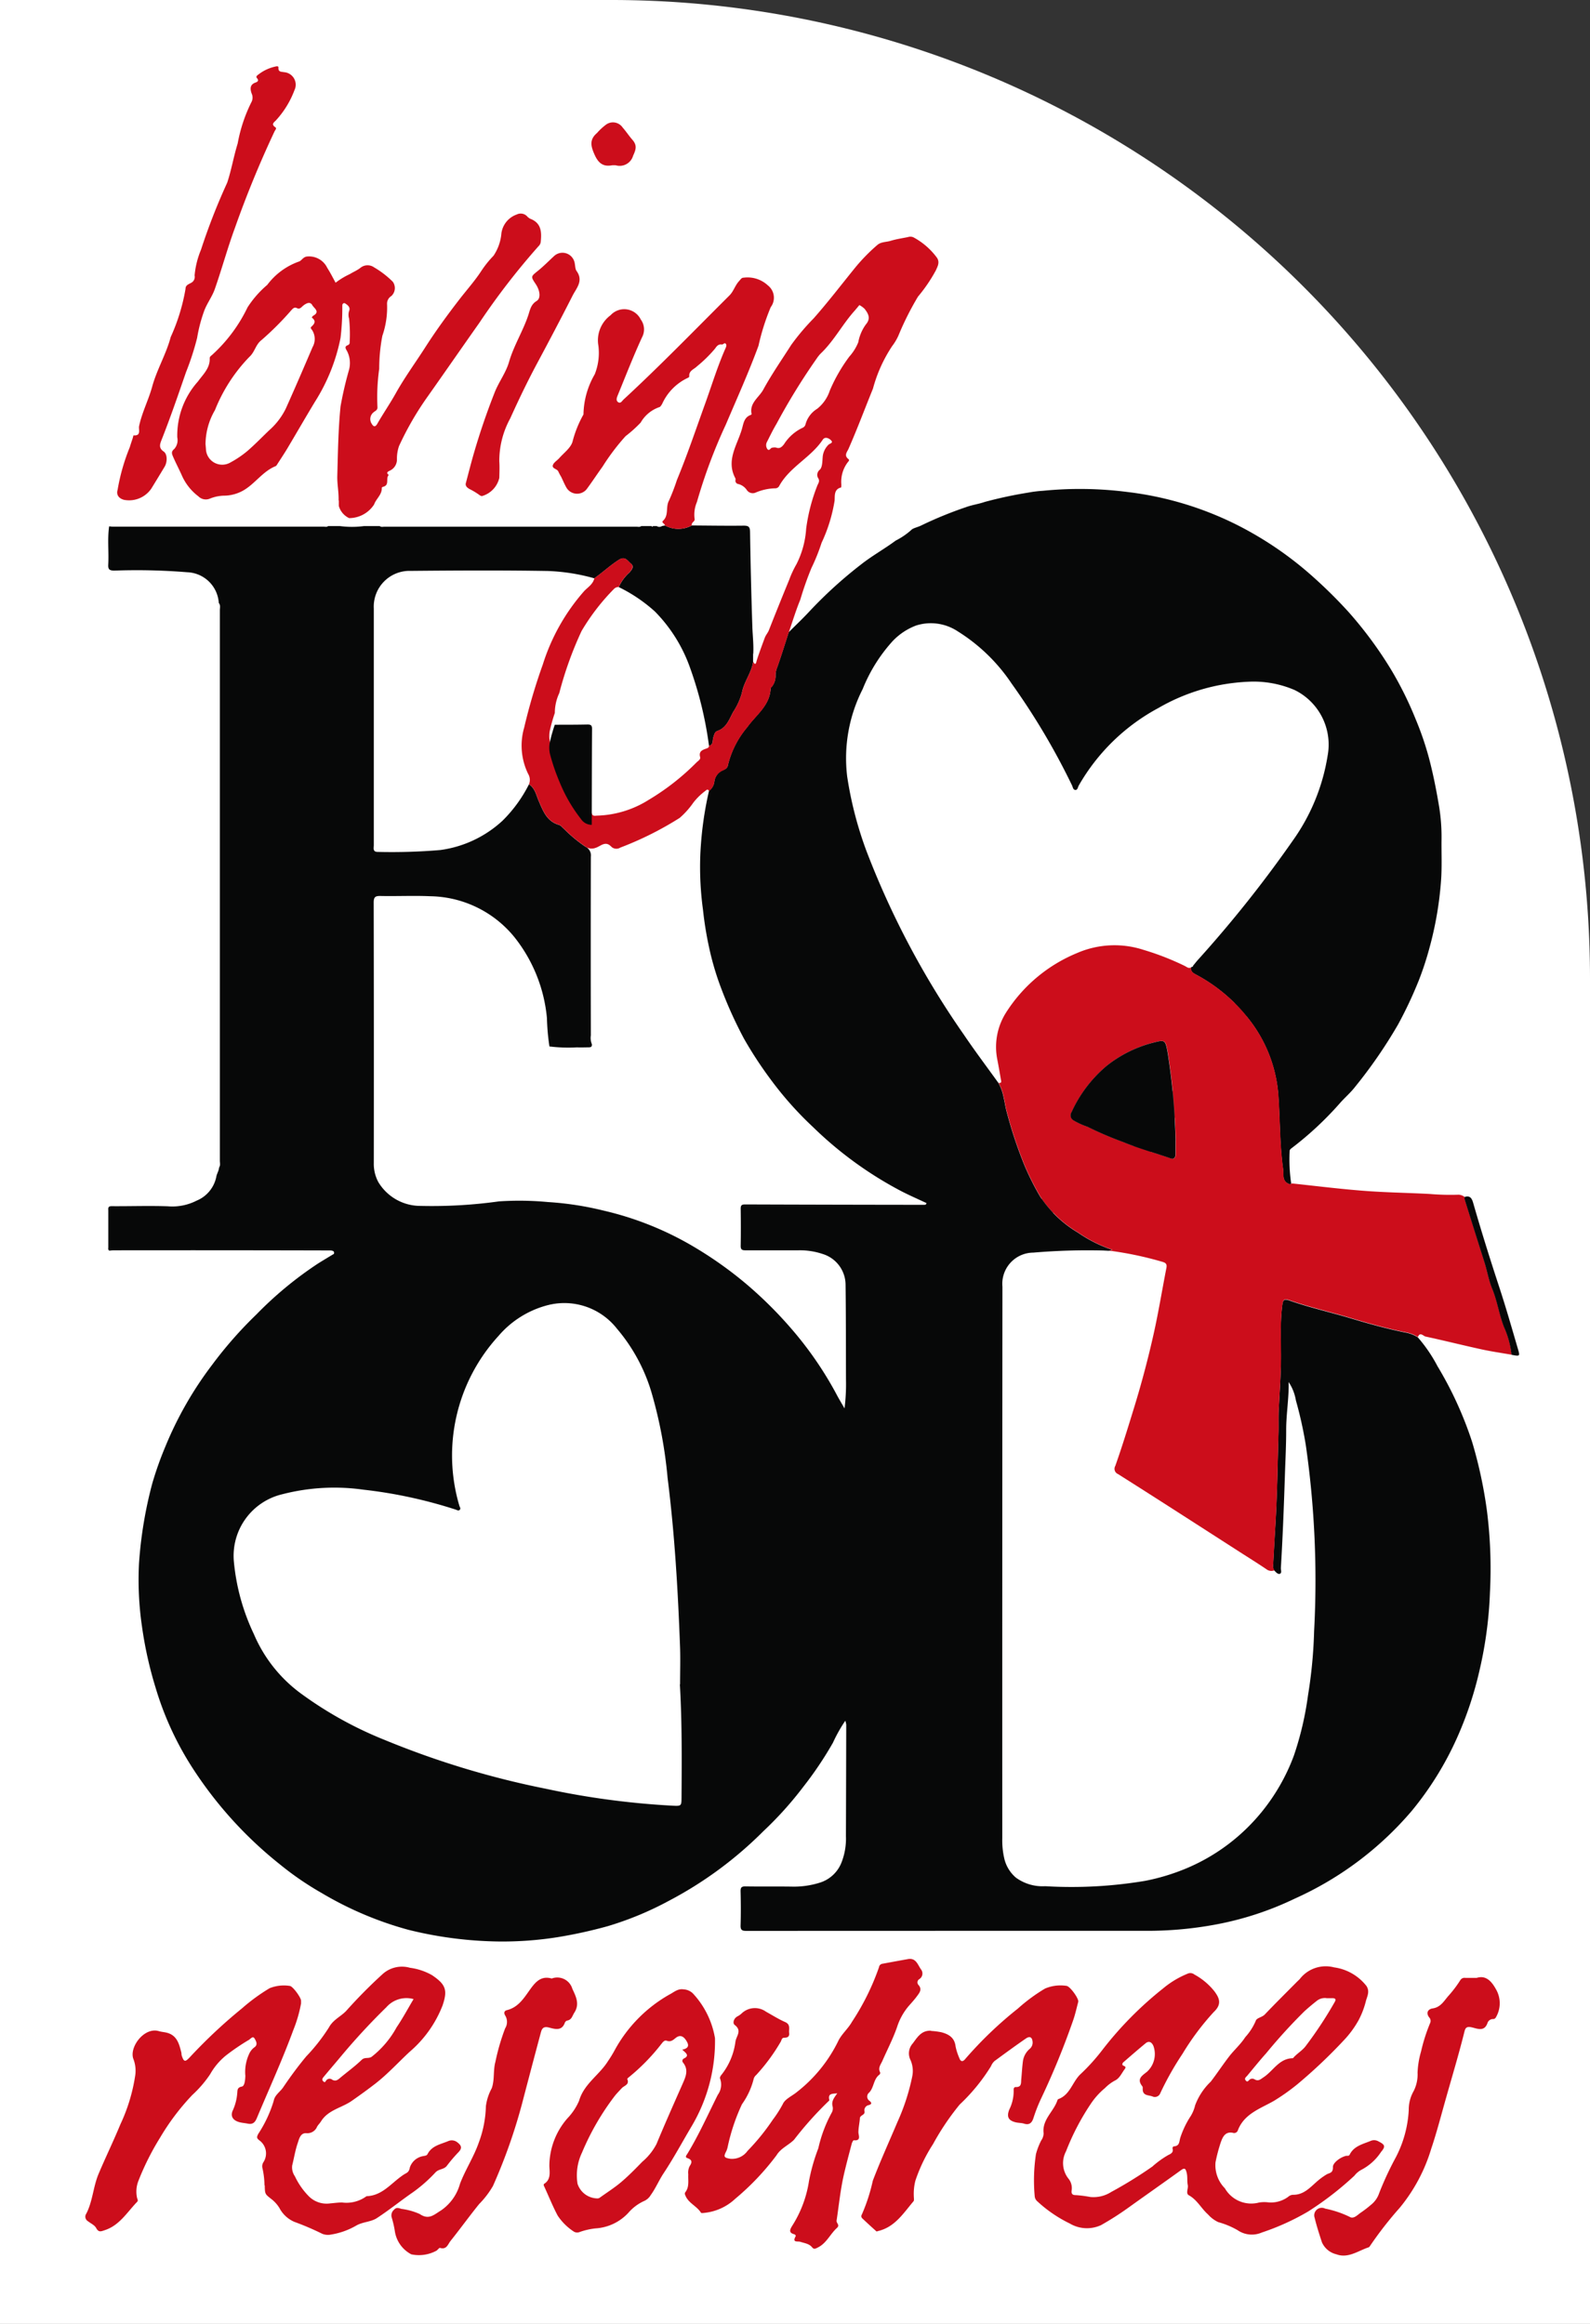 <svg xmlns="http://www.w3.org/2000/svg" width="91" height="133" viewBox="0 0 91 133">
  <rect x="0" y="0" width="91" height="133" fill="#333333" stroke="none"/>
  <g id="LOGO_-_Nav" data-name="LOGO - Nav" transform="translate(7.914 14.038)">
    <path id="Rectangle_9" data-name="Rectangle 9" d="M0,0H35A56,56,0,0,1,91,56v77a0,0,0,0,1,0,0H0a0,0,0,0,1,0,0V0A0,0,0,0,1,0,0Z" transform="translate(-7.914 -14.038)" fill="#fff"/>
    <g id="Group_3" data-name="Group 3" transform="translate(-3.032 -10.243)">
      <path id="FILL_-_WHite" data-name="FILL - WHite" d="M175.964,54.5l4.366-19.3,11.892-4.016,15.707,7.366,2.485,7.891L196.451,66.167l-8.087,3.762-12.9,26.089-3.6,8.413L155.3,107.168,142.775,96.019v-14s15.49-9.226,25.048-9,13.183,9.894,13.183,9.894l5.028-12.983" transform="translate(-136.728 -3.128)" fill="#fff"/>
      <path id="FILL_-_WHite_-_Outline" data-name="FILL - WHite - Outline" d="M155.144,107.7,142.275,96.243V81.737l.244-.145a99.378,99.378,0,0,1,8.991-4.611,67.132,67.132,0,0,1,8.224-3.128,27.034,27.034,0,0,1,8.1-1.333,13.5,13.5,0,0,1,6.324,1.7,15.6,15.6,0,0,1,4.219,3.5,19.444,19.444,0,0,1,2.592,3.9l4.6-11.871.932.361L182.1,81.485l5.9-11.934,8.125-3.78,13.743-19.416-2.345-7.445-15.326-7.187-11.436,3.861-4.3,19.026-.975-.221L179.9,34.815l12.349-4.17L208.34,38.19l2.626,8.337L196.783,66.565l-8.048,3.744L175.923,96.228l-3.7,8.653ZM143.275,95.795l12.177,10.841,16.067-2.652,3.5-8.186,5.847-11.829-.33-.88a17.8,17.8,0,0,0-2.94-4.738,14.581,14.581,0,0,0-3.943-3.264,12.514,12.514,0,0,0-5.843-1.567c-3.832-.089-9.323,1.422-15.882,4.37-4.272,1.92-7.729,3.883-8.655,4.42Z" transform="translate(-136.728 -3.128)" fill="#707070"/>
      <path id="FOOD" d="M40.571,77.012q0,.2,0,.4c-.085.642-.531,1.148-.643,1.8a3.891,3.891,0,0,1-.493,1.074c-.228.416-.379.909-.9,1.089-.177.061-.186.229-.242.379s.023.415-.246.472a21.488,21.488,0,0,0-1.1-4.509,8.7,8.7,0,0,0-1.993-3.174,8.864,8.864,0,0,0-2.072-1.4,2.421,2.421,0,0,1,.619-.84c.131-.16.278-.339.079-.5s-.326-.456-.705-.212c-.493.317-.916.716-1.392,1.05a11.209,11.209,0,0,0-2.657-.419c-2.616-.045-5.233-.03-7.85-.006a2.044,2.044,0,0,0-2.113,2.152q0,6.769,0,13.537c0,.18-.081.407.257.395a32.926,32.926,0,0,0,3.546-.108,6.528,6.528,0,0,0,3.565-1.68,7.929,7.929,0,0,0,1.513-2.083c.345.222.413.617.557.951.253.584.463,1.174,1.165,1.375.106.03.186.151.281.226A8.308,8.308,0,0,0,30.972,88a.55.55,0,0,1,.313.574q-.013,5.112,0,10.223a.934.934,0,0,0,.056.5c.028.19-.1.187-.229.188-.206,0-.413.011-.618,0a8.974,8.974,0,0,1-1.584-.052l.006.007a12.822,12.822,0,0,1-.144-1.622A8.712,8.712,0,0,0,26.9,93.164a6.334,6.334,0,0,0-4.8-2.328c-.953-.043-1.909.006-2.863-.015-.306-.006-.381.078-.38.382q.015,7.452.006,14.9a2.191,2.191,0,0,0,.257,1.089,2.811,2.811,0,0,0,2.423,1.367,27.714,27.714,0,0,0,4.481-.259,17.493,17.493,0,0,1,2.817.039,17.834,17.834,0,0,1,3.158.485,18.15,18.15,0,0,1,4.953,1.942,22.225,22.225,0,0,1,3.248,2.278,23.516,23.516,0,0,1,2.615,2.607,20.515,20.515,0,0,1,2.489,3.615c.155.3.332.589.5.882a11.3,11.3,0,0,0,.082-1.661c-.005-1.811,0-3.622-.023-5.433a1.851,1.851,0,0,0-1.308-1.743,4.066,4.066,0,0,0-1.4-.211c-1,0-2.007,0-3.01,0-.2,0-.288-.034-.284-.258.012-.709.01-1.419,0-2.129,0-.2.071-.24.259-.239q5.12.018,10.239.023c.066,0,.121-.009.134-.1-.477-.225-.964-.436-1.438-.68a21.617,21.617,0,0,1-5.058-3.674,19.789,19.789,0,0,1-2.422-2.724,22.826,22.826,0,0,1-1.517-2.316,24.051,24.051,0,0,1-1.292-2.839,16.123,16.123,0,0,1-.725-2.449,20.17,20.17,0,0,1-.338-2.105,18.065,18.065,0,0,1-.155-3.1,20.224,20.224,0,0,1,.5-3.71.787.787,0,0,0,.306-.544.805.805,0,0,1,.493-.636c.134-.062.256-.115.284-.3a5.239,5.239,0,0,1,1.1-2.158c.5-.708,1.3-1.235,1.341-2.221,0-.04.052-.079.082-.117a.983.983,0,0,0,.2-.65,1.192,1.192,0,0,1,.088-.421c.238-.67.447-1.35.666-2.026.4-.4.815-.791,1.2-1.207a24.968,24.968,0,0,1,2.966-2.691c.628-.492,1.321-.874,1.955-1.345a4.147,4.147,0,0,0,.9-.614c.081-.1.392-.162.586-.264A22.354,22.354,0,0,1,52.75,68.57c.337-.127.723-.177,1.076-.3a24.187,24.187,0,0,1,2.467-.53,6.9,6.9,0,0,1,.867-.108,21.335,21.335,0,0,1,4.814.066,19.01,19.01,0,0,1,6.235,1.857,20.115,20.115,0,0,1,4.163,2.784,27.439,27.439,0,0,1,2.277,2.227,22.8,22.8,0,0,1,2.442,3.311,20.268,20.268,0,0,1,1.4,2.826,17.5,17.5,0,0,1,.748,2.173c.241.9.419,1.8.574,2.711a10.773,10.773,0,0,1,.159,1.969c-.012.807.032,1.618-.031,2.421a19.991,19.991,0,0,1-.672,3.859,17.577,17.577,0,0,1-.594,1.806,23.711,23.711,0,0,1-1.187,2.527,27.581,27.581,0,0,1-2.463,3.576c-.275.356-.629.65-.921.993a18.953,18.953,0,0,1-2.708,2.513c-.061.049-.121.092-.116.172a9.517,9.517,0,0,0,.086,1.848c-.041.059-.076.059-.148.026-.394-.18-.273-.536-.317-.847-.19-1.358-.17-2.73-.263-4.094a7.99,7.99,0,0,0-1.709-4.5,9.414,9.414,0,0,0-2.948-2.5c-.173-.094-.389-.178-.348-.448l.069-.039c.031,0,.054-.007.042-.046.093-.113.183-.229.28-.339a69.453,69.453,0,0,0,5.428-6.822,11.464,11.464,0,0,0,2-4.867,3.478,3.478,0,0,0-1.878-3.756,5.918,5.918,0,0,0-2.684-.478,11.216,11.216,0,0,0-5.119,1.5,11.519,11.519,0,0,0-4.562,4.44c-.051.09-.062.247-.179.251-.15.007-.158-.167-.21-.268a39.637,39.637,0,0,0-3.454-5.82,10.19,10.19,0,0,0-3.082-2.988,2.788,2.788,0,0,0-2.387-.333,3.606,3.606,0,0,0-1.332.884,9.113,9.113,0,0,0-1.721,2.749,8.719,8.719,0,0,0-.889,5.007,21.353,21.353,0,0,0,1.095,4.242,48.77,48.77,0,0,0,5.579,10.528c.635.94,1.32,1.847,1.982,2.769a2.755,2.755,0,0,1,.3.844c.068.272.1.556.176.819a24.762,24.762,0,0,0,1.007,3.032,15.266,15.266,0,0,0,.9,1.8,6.649,6.649,0,0,0,2.167,2.069,7.818,7.818,0,0,0,1.973.99l-.213.052-.318-.017H60.6a36.5,36.5,0,0,0-3.991.121,1.784,1.784,0,0,0-1.768,1.949q-.013,15.784-.009,31.569a4.638,4.638,0,0,0,.107,1.124A2.048,2.048,0,0,0,55.609,147a2.575,2.575,0,0,0,1.677.492,25.5,25.5,0,0,0,5.721-.305,12.11,12.11,0,0,0,2.418-.739,11.081,11.081,0,0,0,4.269-3.223,11.353,11.353,0,0,0,1.825-3.2,18.1,18.1,0,0,0,.811-3.46,26.966,26.966,0,0,0,.349-3.665,54.253,54.253,0,0,0-.476-10.654,22.743,22.743,0,0,0-.567-2.556,2.659,2.659,0,0,0-.415-1.051c.023.934-.145,1.848-.14,2.773,0,.841-.045,1.682-.072,2.523-.058,1.781-.125,3.56-.232,5.339-.007.116.067.283-.049.336s-.231-.088-.325-.179a.439.439,0,0,1-.07-.348c.04-.713.077-1.426.121-2.138.112-1.789.132-3.584.184-5.376.013-.448-.008-.9.015-1.345.043-.827.1-1.653.12-2.481.034-1.146-.064-2.295.074-3.438.049-.4.106-.441.476-.312,1.119.391,2.278.647,3.412.988,1.043.314,2.1.609,3.169.825a2,2,0,0,1,.709.273,8.534,8.534,0,0,1,1.126,1.65,21.069,21.069,0,0,1,1.989,4.355,25.95,25.95,0,0,1,.831,3.836,26.28,26.28,0,0,1,.184,4.754,23.287,23.287,0,0,1-.6,4.478,20.672,20.672,0,0,1-1.262,3.8,18.313,18.313,0,0,1-2.616,4.233,18.99,18.99,0,0,1-6.689,5.017,18.012,18.012,0,0,1-4.667,1.509,21.244,21.244,0,0,1-3.558.335q-11.581,0-23.162.005c-.249,0-.342-.045-.334-.314.019-.648.016-1.3,0-1.945-.006-.228.057-.292.283-.288.869.014,1.738,0,2.606.011a4.948,4.948,0,0,0,1.618-.216,1.952,1.952,0,0,0,1.262-1.147,3.719,3.719,0,0,0,.259-1.518q.011-3.193.018-6.386a1.268,1.268,0,0,0-.053-.226,8.588,8.588,0,0,0-.706,1.256,20.61,20.61,0,0,1-1.7,2.529,20.387,20.387,0,0,1-2.29,2.544,22.2,22.2,0,0,1-5.388,3.971,18.46,18.46,0,0,1-3.522,1.461,26.929,26.929,0,0,1-2.884.631,20.127,20.127,0,0,1-3.35.243,22.55,22.55,0,0,1-5.156-.666,19.97,19.97,0,0,1-4.99-2.118,17.263,17.263,0,0,1-2.347-1.608,22.977,22.977,0,0,1-4.964-5.441,17.853,17.853,0,0,1-2.182-4.709,22.423,22.423,0,0,1-.777-3.506,18.453,18.453,0,0,1-.167-3.6,23.993,23.993,0,0,1,.751-4.537,19.294,19.294,0,0,1,.746-2.113,20.7,20.7,0,0,1,2.684-4.7,23.314,23.314,0,0,1,2.537-2.887,21.178,21.178,0,0,1,3.554-2.933c.062-.039.809-.495.879-.531.082-.216-.2-.2-.294-.2q-6.149-.016-12.3-.008c-.085,0-.17.013-.254.02-.087-.044-.06-.125-.06-.194q0-1.045,0-2.09c0-.128-.04-.263.188-.261,1.072.008,2.146-.031,3.217.006a3.05,3.05,0,0,0,1.648-.323,1.875,1.875,0,0,0,1.127-1.362c.024-.17.148-.343.16-.535.086-.121.044-.26.044-.389q0-15.748,0-31.5c0-.14.049-.293-.061-.42A1.88,1.88,0,0,0,8.18,72.293,35.764,35.764,0,0,0,4.006,72.2c-.287-.005-.355-.079-.341-.346.039-.729-.054-1.461.05-2.188.072.007.144.019.217.019q6.035,0,12.07,0c.082,0,.172.031.245-.035h.672a5.275,5.275,0,0,0,1.385,0H19.2c.086.071.187.036.281.036q7.2,0,14.407,0c.094,0,.2.035.282-.036h.591c.028.055.054.046.08,0h.214a.267.267,0,0,0,.3,0l.173-.034a1.605,1.605,0,0,0,1.534,0c.991.006,1.982.023,2.972.011.288,0,.358.075.363.366q.041,2.71.131,5.418c.017.524.083,1.046.05,1.571l-.022,0,.023.028m-4.187,58.931c0-.7.022-1.4,0-2.091-.12-3.252-.308-6.5-.715-9.729a25.686,25.686,0,0,0-.882-4.751,10.017,10.017,0,0,0-2.017-3.785,3.825,3.825,0,0,0-4.085-1.312A5.526,5.526,0,0,0,26,116a10.133,10.133,0,0,0-2.243,9.713c.02.078.1.158.027.237s-.162.013-.239-.012a26.791,26.791,0,0,0-5.288-1.14,11.884,11.884,0,0,0-4.62.26,3.62,3.62,0,0,0-2.784,3.844A12.28,12.28,0,0,0,12,133.068a8.192,8.192,0,0,0,2.785,3.465,21.762,21.762,0,0,0,4.707,2.592,49.672,49.672,0,0,0,9.208,2.789,46.113,46.113,0,0,0,7.263.971c.508.024.508.015.512-.485.015-2.152.03-4.305-.095-6.457" transform="translate(-2.351 -43.338)" fill="#070808"/>
      <g id="RED">
        <path id="Ribbon" d="M151.94,157.9l.213-.052a7.818,7.818,0,0,1-1.973-.99,6.649,6.649,0,0,1-2.167-2.069,15.259,15.259,0,0,1-.9-1.8,24.744,24.744,0,0,1-1.007-3.032c-.079-.263-.107-.547-.176-.819a2.761,2.761,0,0,0-.3-.844c.2.04.15-.1.132-.2-.064-.373-.128-.746-.2-1.117a3.67,3.67,0,0,1,.5-2.709,8.77,8.77,0,0,1,4.057-3.4,5.374,5.374,0,0,1,3.812-.183,15.383,15.383,0,0,1,2.352.917c.114.055.222.17.371.083-.042.27.174.355.348.449a9.414,9.414,0,0,1,2.948,2.5,7.993,7.993,0,0,1,1.709,4.5c.092,1.364.073,2.735.263,4.094.043.311-.078.667.317.847.072.033.107.033.148-.027,1.379.145,2.756.319,4.138.425,1.264.1,2.534.113,3.8.183a13.918,13.918,0,0,0,1.644.04.633.633,0,0,1,.332.126.989.989,0,0,0,.023.179q.558,1.78,1.12,3.559c.16.506.248,1.041.447,1.523.3.714.392,1.479.677,2.192a5.259,5.259,0,0,1,.426,1.579c-.579-.1-1.163-.184-1.737-.31-1.066-.233-2.124-.5-3.189-.729-.128-.028-.316-.291-.438.026a1.991,1.991,0,0,0-.709-.273c-1.072-.216-2.126-.511-3.169-.825-1.134-.341-2.293-.6-3.412-.988-.37-.129-.427-.092-.476.312-.139,1.144-.04,2.292-.074,3.438-.025.828-.078,1.654-.12,2.481-.023.444,0,.9-.015,1.345-.052,1.793-.072,3.587-.184,5.376-.044.712-.08,1.426-.121,2.138a.439.439,0,0,0,.069.348.458.458,0,0,1-.459-.063c-.5-.338-1.013-.657-1.521-.983-2.321-1.491-4.638-2.988-6.971-4.462a.325.325,0,0,1-.157-.465c.4-1.129.748-2.271,1.1-3.415q.63-2.06,1.1-4.162c.277-1.241.48-2.5.724-3.746.042-.214-.016-.3-.231-.36a20.134,20.134,0,0,0-3.055-.641m3.821-6.322a37.748,37.748,0,0,0-.448-4.978c-.149-.816-.142-.781-.979-.565a7.1,7.1,0,0,0-2.533,1.3,7.533,7.533,0,0,0-1.994,2.639.33.33,0,0,0,.11.47,4.319,4.319,0,0,0,.805.368,20.023,20.023,0,0,0,2.062.882c.885.364,1.8.613,2.7.927.175.061.275-.042.274-.232,0-.269,0-.538,0-.807" transform="translate(-93.362 -90.117)" fill="#cc0d1b"/>
        <path id="Path_3" data-name="Path 3" d="M80.44,56.343c.269-.056.185-.308.246-.471s.065-.318.242-.379c.523-.18.673-.673.9-1.089a3.887,3.887,0,0,0,.493-1.074c.113-.651.559-1.156.643-1.8.15.3.191-.009.206-.056.14-.439.3-.867.46-1.3.06-.166.178-.284.24-.444.379-.966.768-1.927,1.162-2.886a5.717,5.717,0,0,1,.416-.891A5.221,5.221,0,0,0,86,43.931a10.349,10.349,0,0,1,.648-2.494c.061-.137.153-.249.025-.43a.377.377,0,0,1,.11-.459c.161-.161.139-.518.17-.791a1.119,1.119,0,0,1,.322-.634c.065-.073.3-.1.154-.252-.119-.125-.35-.233-.479-.039-.679,1.022-1.881,1.547-2.485,2.635a.253.253,0,0,1-.239.147,3.009,3.009,0,0,0-1.132.251.409.409,0,0,1-.483-.143.836.836,0,0,0-.494-.354.19.19,0,0,1-.164-.211.224.224,0,0,0,0-.109c-.552-1.017.088-1.883.36-2.791.1-.32.116-.7.517-.844.02-.007.051-.037.048-.05-.137-.632.423-.947.666-1.393.482-.882,1.059-1.713,1.6-2.561a13.082,13.082,0,0,1,1.29-1.526c.831-.942,1.592-1.938,2.382-2.911a10.5,10.5,0,0,1,1.255-1.282c.215-.188.5-.161.758-.238.324-.1.663-.148,1-.217a.42.42,0,0,1,.322.02,4.041,4.041,0,0,1,1.34,1.169c.167.262.034.488-.069.719a8.859,8.859,0,0,1-1.021,1.5,16.825,16.825,0,0,0-1.124,2.24,3,3,0,0,1-.353.589,8.271,8.271,0,0,0-1.1,2.437c-.467,1.149-.9,2.312-1.4,3.447-.077.174-.273.374-.011.579.1.075-.009.153-.054.218a1.853,1.853,0,0,0-.345,1.243c0,.058,0,.165-.016.17-.42.1-.35.5-.369.751a8.965,8.965,0,0,1-.745,2.414,11.221,11.221,0,0,1-.581,1.444,18.571,18.571,0,0,0-.638,1.812c-.253.614-.445,1.253-.663,1.881-.219.676-.428,1.356-.666,2.026a1.182,1.182,0,0,0-.088.421.98.98,0,0,1-.2.65c-.03.038-.08.077-.082.117-.041.986-.844,1.513-1.341,2.221a5.239,5.239,0,0,0-1.1,2.158c-.028.181-.151.234-.284.3a.805.805,0,0,0-.493.636.787.787,0,0,1-.305.544c-.079-.164-.172-.037-.231.005a3.473,3.473,0,0,0-.673.664,4.733,4.733,0,0,1-.777.867,18.937,18.937,0,0,1-3.4,1.7.419.419,0,0,1-.53-.069c-.335-.339-.6,0-.883.082a.616.616,0,0,1-.572-.064A8.335,8.335,0,0,1,72.141,61.1c-.095-.075-.174-.2-.28-.226-.7-.2-.912-.791-1.165-1.375-.144-.333-.212-.729-.557-.95a.67.67,0,0,0-.049-.589,3.69,3.69,0,0,1-.228-2.652,32.928,32.928,0,0,1,1.068-3.615,11.6,11.6,0,0,1,2.354-4.184c.209-.229.52-.4.593-.749.475-.334.9-.732,1.391-1.05.379-.244.518.061.705.212s.052.34-.079.5a2.428,2.428,0,0,0-.619.84.369.369,0,0,0-.263.1,12.38,12.38,0,0,0-1.864,2.416,20.722,20.722,0,0,0-1.278,3.559,2.679,2.679,0,0,0-.254,1.134,9.353,9.353,0,0,0-.277.974,1.55,1.55,0,0,0,.016.76,11.559,11.559,0,0,0,.544,1.571,8.73,8.73,0,0,0,1.215,2.094.738.738,0,0,0,.615.334c.041.2.2.144.322.142a5.827,5.827,0,0,0,2.934-.9,13.769,13.769,0,0,0,2.73-2.134c.092-.094.255-.178.217-.318-.089-.328.129-.406.349-.485.089-.032.159-.057.158-.164m8.608-25.22c-.059.071-.163.2-.277.331-.7.78-1.182,1.73-1.95,2.456a2.258,2.258,0,0,0-.225.286,36.866,36.866,0,0,0-2.291,3.725c-.2.334-.368.684-.543,1.03a.386.386,0,0,0,.022.418c.11.136.172-.074.271-.08a.583.583,0,0,1,.216-.011c.217.082.332-.026.459-.183a2.567,2.567,0,0,1,1.047-.938.307.307,0,0,0,.179-.174,1.5,1.5,0,0,1,.673-.92,2.2,2.2,0,0,0,.726-1.045,9.418,9.418,0,0,1,1.117-1.944,2.8,2.8,0,0,0,.512-.819,2.5,2.5,0,0,1,.433-1.019c.3-.35.14-.623-.074-.9a1.321,1.321,0,0,0-.3-.213" transform="translate(-44.744 -17.462)" fill="#cc0d1b"/>
        <path id="Path_4" data-name="Path 4" d="M23.388,39.971c.013-.5-.087-.948-.075-1.4.037-1.33.053-2.66.186-3.986a20.8,20.8,0,0,1,.475-2.058,1.5,1.5,0,0,0-.116-1.134c-.077-.126-.138-.242.057-.314a.158.158,0,0,0,.107-.171,8.567,8.567,0,0,0-.034-1.353.7.7,0,0,1,0-.427c.076-.181-.026-.3-.168-.4-.049-.033-.1-.081-.163-.038s-.054.1-.057.16a14.593,14.593,0,0,1-.1,1.807,10.716,10.716,0,0,1-1.46,3.653c-.533.881-1.046,1.774-1.573,2.659-.187.313-.391.617-.588.924-.026.041-.054.094-.094.11-.744.3-1.184,1.016-1.864,1.4a2.275,2.275,0,0,1-1.038.289,2.279,2.279,0,0,0-.855.167.6.6,0,0,1-.666-.129,3.025,3.025,0,0,1-.966-1.243c-.16-.349-.338-.691-.49-1.044-.068-.158-.1-.278.067-.413a.747.747,0,0,0,.182-.672,4.628,4.628,0,0,1,1.183-3.2c.287-.4.7-.761.673-1.333,0-.1.091-.141.151-.2a8.82,8.82,0,0,0,2.014-2.708,5.765,5.765,0,0,1,1.127-1.286A3.882,3.882,0,0,1,21.1,26.3c.173-.046.243-.266.477-.294a1.155,1.155,0,0,1,1.165.655c.175.27.318.562.475.844a4.2,4.2,0,0,1,.812-.492c.2-.124.416-.211.6-.353a.646.646,0,0,1,.79-.034,5.3,5.3,0,0,1,1.071.824.62.62,0,0,1-.084.818.509.509,0,0,0-.244.464,4.945,4.945,0,0,1-.27,1.813,10.08,10.08,0,0,0-.18,1.886,11.685,11.685,0,0,0-.1,2.189c.013.185-.133.22-.22.3a.489.489,0,0,0-.114.65c.086.148.19.247.33,0,.339-.59.727-1.153,1.058-1.747.5-.893,1.1-1.714,1.652-2.573.62-.973,1.3-1.906,2.006-2.818.418-.539.877-1.051,1.246-1.622a5.906,5.906,0,0,1,.684-.848,2.692,2.692,0,0,0,.452-1.288,1.331,1.331,0,0,1,.878-1.073.508.508,0,0,1,.573.084.674.674,0,0,0,.2.16c.639.243.656.761.6,1.319a.4.4,0,0,1-.125.25,40.618,40.618,0,0,0-3.39,4.389c-.988,1.4-1.962,2.808-2.95,4.207a17.41,17.41,0,0,0-1.648,2.849,2.2,2.2,0,0,0-.117.754.7.7,0,0,1-.4.645c-.106.052-.251.114-.067.252-.194.181.057.562-.3.668-.048.014-.105.026-.1.083.006.384-.326.608-.441.938a1.709,1.709,0,0,1-1.427.779,1.092,1.092,0,0,1-.592-.7c0-.122,0-.245,0-.314m-7.626-3.2c.007.085.014.171.021.256a.932.932,0,0,0,1.416.765,5.75,5.75,0,0,0,.942-.636c.444-.381.85-.805,1.274-1.209a3.97,3.97,0,0,0,.944-1.242c.522-1.163,1.026-2.333,1.526-3.505a.942.942,0,0,0-.02-.969c-.038-.057-.124-.131-.057-.191.192-.172.3-.333.035-.531a.278.278,0,0,1,.075-.105c.422-.228.05-.435-.043-.6-.126-.23-.333-.121-.5,0-.114.086-.211.249-.372.167s-.238.016-.332.114a17.006,17.006,0,0,1-1.719,1.72c-.329.257-.368.67-.684.954a9.328,9.328,0,0,0-1.966,3.04,3.93,3.93,0,0,0-.543,1.975" transform="translate(-8.891 -15.12)" fill="#cc0d1b"/>
        <path id="Path_5" data-name="Path 5" d="M160.355,316.01c-.039-.228,0-.46-.062-.691-.063-.248-.127-.271-.332-.123-.984.71-1.978,1.405-2.964,2.112a16.965,16.965,0,0,1-1.6,1.025,1.924,1.924,0,0,1-1.792-.094,7.586,7.586,0,0,1-1.862-1.275.426.426,0,0,1-.143-.287,10.025,10.025,0,0,1,.072-2.41,3.89,3.89,0,0,1,.3-.779.74.74,0,0,0,.138-.412c-.1-.786.587-1.245.793-1.9a.1.1,0,0,1,.047-.055c.666-.238.8-.956,1.241-1.4a11.4,11.4,0,0,0,1.254-1.379,20.447,20.447,0,0,1,3.5-3.553,5.286,5.286,0,0,1,1.4-.844.369.369,0,0,1,.392.044,3.753,3.753,0,0,1,1.155.971c.27.37.441.724-.048,1.18a14.884,14.884,0,0,0-1.786,2.39,17.048,17.048,0,0,0-1.268,2.247.333.333,0,0,1-.455.19c-.219-.084-.542-.029-.554-.4,0-.061.01-.139-.022-.18-.337-.42-.022-.6.268-.831a1.374,1.374,0,0,0,.372-1.465c-.078-.191-.233-.345-.452-.165-.432.354-.852.722-1.275,1.088a.174.174,0,0,0-.057.129c.014.1.282.071.139.258-.177.231-.294.534-.565.659a2.4,2.4,0,0,0-.571.432,4.205,4.205,0,0,0-.8.886,13.883,13.883,0,0,0-1.426,2.732,1.432,1.432,0,0,0,.131,1.552.858.858,0,0,1,.191.686c-.026.182.038.272.237.268a6.765,6.765,0,0,1,.833.107,1.88,1.88,0,0,0,1.187-.283,24.376,24.376,0,0,0,2.363-1.46,5.332,5.332,0,0,1,.908-.657c.15-.071.317-.151.245-.381-.01-.031.037-.113.06-.114.372-.02.309-.286.4-.54a5.236,5.236,0,0,1,.527-1.112,2.049,2.049,0,0,0,.307-.7,3.614,3.614,0,0,1,.894-1.353c.363-.472.689-.972,1.05-1.439.291-.377.663-.7.926-1.109a3.307,3.307,0,0,0,.6-.933c.044-.169.357-.2.514-.361.607-.637,1.232-1.256,1.851-1.881.052-.052.108-.1.157-.154a1.877,1.877,0,0,1,1.961-.665,2.844,2.844,0,0,1,1.851,1.063c.2.3.051.59-.02.826a4.9,4.9,0,0,1-.413,1.107,5.65,5.65,0,0,1-.881,1.2,29.524,29.524,0,0,1-2.658,2.511,12.139,12.139,0,0,1-1.321.933c-.772.443-1.7.733-2.064,1.683a.224.224,0,0,1-.293.144c-.426-.081-.571.233-.678.524a9.323,9.323,0,0,0-.308,1.159,1.872,1.872,0,0,0,.535,1.494,1.738,1.738,0,0,0,1.946.817,1.85,1.85,0,0,1,.476-.019,1.653,1.653,0,0,0,1.2-.31.451.451,0,0,1,.265-.116c.637.015,1.006-.44,1.428-.8a3.831,3.831,0,0,1,.5-.362c.163-.1.38-.063.369-.429-.007-.226.382-.538.735-.634.077-.021.173.028.225-.076.248-.5.764-.6,1.214-.789a.5.5,0,0,1,.423.028c.384.193.429.29.157.61a3.024,3.024,0,0,1-1.122,1.02,1.23,1.23,0,0,0-.4.336,18.232,18.232,0,0,1-2.655,2.055,13.856,13.856,0,0,1-2.647,1.2,1.436,1.436,0,0,1-1.388-.135,4.707,4.707,0,0,0-1.1-.458,1.789,1.789,0,0,1-.587-.438c-.389-.342-.619-.835-1.1-1.1-.207-.116,0-.414-.072-.621m7.955-10.661a.735.735,0,0,0-.526.128q-.389.3-.756.635a31.409,31.409,0,0,0-2.179,2.394c-.373.415-.722.851-1.08,1.28-.065.078-.192.151-.087.275s.159,0,.231-.057a.247.247,0,0,1,.278-.006c.22.126.343-.011.514-.123.554-.363.884-1.075,1.666-1.087.018,0,.038-.029.054-.047.2-.223.466-.377.66-.613a23.04,23.04,0,0,0,1.673-2.53c.13-.21.034-.256-.162-.247-.073,0-.147,0-.288,0" transform="translate(-97.263 -194.781)" fill="#cc0d1b"/>
        <path id="Path_6" data-name="Path 6" d="M104.489,310.043c-.282.032-.526,0-.46.348.006.031.023.056-.02.088a20.074,20.074,0,0,0-1.992,2.223c-.313.315-.756.481-1,.886a14.762,14.762,0,0,1-2.36,2.488,3.033,3.033,0,0,1-1.793.812c-.058.008-.156.017-.173-.012-.234-.377-.7-.538-.883-.963-.03-.07-.064-.142-.014-.207.244-.312.152-.678.171-1.026a.829.829,0,0,1,.075-.463c.134-.2.179-.361-.121-.463-.169-.058-.055-.165,0-.259.656-1.082,1.172-2.237,1.736-3.367a.993.993,0,0,0,.139-.9c-.043-.094.016-.18.085-.262a3.839,3.839,0,0,0,.787-1.891c.061-.339.386-.616-.049-.949-.124-.095-.056-.38.173-.492a1.153,1.153,0,0,0,.211-.145,1.093,1.093,0,0,1,1.417-.114c.362.2.715.425,1.093.591.324.143.2.4.227.622s-.1.273-.285.275c-.148,0-.147.151-.2.232a10.734,10.734,0,0,1-1.4,1.9.451.451,0,0,0-.141.208,4.244,4.244,0,0,1-.674,1.464,11.325,11.325,0,0,0-.825,2.474,1.175,1.175,0,0,1-.07.208c-.169.325-.142.38.23.441a1.09,1.09,0,0,0,.986-.455,12.509,12.509,0,0,0,1.442-1.779,6.669,6.669,0,0,0,.579-.906c.13-.287.526-.452.8-.679a8.33,8.33,0,0,0,2.354-2.891c.192-.418.571-.721.8-1.129a13.983,13.983,0,0,0,1.548-3.13.223.223,0,0,1,.187-.191q.734-.137,1.469-.268c.459-.081.556.317.741.582a.379.379,0,0,1-.1.569.216.216,0,0,0-.04.328c.227.254.056.451-.083.641-.15.206-.325.393-.493.586a3.51,3.51,0,0,0-.65,1.187c-.23.663-.559,1.291-.841,1.936-.089.2-.259.393-.13.645a.14.14,0,0,1-.028.132c-.357.255-.311.74-.6,1.036a.292.292,0,0,0,.029.474c.1.091.162.179-.052.241a.3.3,0,0,0-.24.357c.043.218-.252.206-.264.393-.018.267-.082.527-.085.8,0,.175.177.51-.267.461-.033,0-.1.132-.119.21-.157.6-.319,1.2-.455,1.8-.191.854-.278,1.725-.407,2.589-.022.148.207.25.018.42-.386.348-.593.873-1.09,1.117-.113.055-.216.131-.322,0-.173-.22-.438-.243-.679-.323-.143-.048-.486.068-.275-.309.031-.055-.026-.112-.094-.13-.321-.088-.217-.28-.108-.464a6.626,6.626,0,0,0,.969-2.572,10.845,10.845,0,0,1,.535-1.88,7.8,7.8,0,0,1,.758-2.022.5.5,0,0,0,.055-.389c-.067-.281.083-.473.274-.737" transform="translate(-61.455 -194.035)" fill="#cc0d1b"/>
        <path id="Path_7" data-name="Path 7" d="M82.621,47.962a1.606,1.606,0,0,1-1.534,0c.01-.11-.227-.157-.106-.268.347-.319.139-.784.34-1.15a11.934,11.934,0,0,0,.457-1.187c.589-1.421,1.078-2.879,1.6-4.325.386-1.067.715-2.156,1.175-3.2.04-.091.088-.192.015-.273s-.14.061-.225.046c-.193-.034-.3.11-.383.234a7.724,7.724,0,0,1-1.039,1.02c-.169.171-.473.244-.437.575,0,.023-.04.064-.069.074A3.011,3.011,0,0,0,80.934,41c-.043.071-.1.173-.16.189a1.961,1.961,0,0,0-1.072.886,7.388,7.388,0,0,1-.865.777A12.739,12.739,0,0,0,77.517,44.6c-.311.43-.6.874-.917,1.3a.709.709,0,0,1-1.128-.072c-.125-.208-.215-.437-.323-.655a3.024,3.024,0,0,1-.155-.289c-.063-.172-.387-.167-.315-.38.054-.157.248-.262.368-.4.264-.3.645-.575.753-.928a6.377,6.377,0,0,1,.629-1.567,4.716,4.716,0,0,1,.645-2.3,3.312,3.312,0,0,0,.208-1.641,1.783,1.783,0,0,1,.7-1.739,1.056,1.056,0,0,1,1.726.245.955.955,0,0,1,.072,1.02c-.5,1.09-.936,2.21-1.391,3.321-.054.133-.121.306.038.4.133.078.211-.081.294-.159,2.083-1.924,4.057-3.96,6.065-5.961.234-.233.32-.574.548-.818.077-.082.144-.2.25-.194a1.708,1.708,0,0,1,1.4.441.894.894,0,0,1,.162,1.244,12.9,12.9,0,0,0-.7,2.209c-.561,1.525-1.227,3-1.865,4.5a30.286,30.286,0,0,0-1.66,4.445,1.837,1.837,0,0,0-.133.957c.044.16-.211.208-.156.38" transform="translate(-47.917 -21.684)" fill="#cc0d1b"/>
        <path id="Path_8" data-name="Path 8" d="M27.867,316.095a4.656,4.656,0,0,0-.119-.991.439.439,0,0,1,.068-.346.923.923,0,0,0-.245-1.237c-.163-.127-.151-.186-.06-.368a7.224,7.224,0,0,0,.885-1.894c.059-.332.363-.507.538-.766.413-.612.858-1.217,1.324-1.776a10.584,10.584,0,0,0,1.293-1.649c.242-.449.672-.621.987-.948a28.59,28.59,0,0,1,2.1-2.122,1.656,1.656,0,0,1,1.556-.351,3.451,3.451,0,0,1,1.265.424c.784.531.9.85.6,1.733a6.655,6.655,0,0,1-1.883,2.651c-.647.6-1.249,1.265-1.944,1.806-.444.346-.91.681-1.376,1.007-.579.4-1.354.515-1.758,1.176-.063.1-.155.188-.218.291a.6.6,0,0,1-.614.378c-.348-.024-.417.335-.5.575-.14.412-.207.847-.313,1.271a.892.892,0,0,0,.155.621,4.134,4.134,0,0,0,.813,1.16,1.434,1.434,0,0,0,1.2.392c.231-.02.462-.053.693-.052a1.936,1.936,0,0,0,1.35-.33.122.122,0,0,1,.065-.032c.83-.036,1.323-.656,1.919-1.1.068-.051.136-.1.209-.146.153-.094.283-.119.329-.395a.975.975,0,0,1,.767-.653c.1-.021.2-.02.248-.118.251-.485.763-.56,1.2-.747a.511.511,0,0,1,.518.089c.233.18.265.332.049.554a8.678,8.678,0,0,0-.664.779c-.166.217-.452.169-.648.373a8.417,8.417,0,0,1-1.284,1.134c-.7.483-1.362,1.021-2.073,1.485-.348.227-.813.211-1.188.432a4.2,4.2,0,0,1-1.434.51.881.881,0,0,1-.5-.042,15.558,15.558,0,0,0-1.6-.685,1.743,1.743,0,0,1-.854-.792,1.908,1.908,0,0,0-.464-.515c-.361-.283-.366-.277-.378-.785m8.517-10.658a1.525,1.525,0,0,0-1.553.464,37.658,37.658,0,0,0-2.7,2.933c-.3.356-.6.706-.895,1.062-.063.076-.118.158-.015.253s.124-.006.175-.069a.242.242,0,0,1,.333-.029c.174.1.291.034.424-.079.418-.354.868-.674,1.26-1.055.181-.176.382-.052.573-.177a5.462,5.462,0,0,0,1.427-1.684c.35-.517.647-1.07.973-1.619" transform="translate(-17.612 -194.823)" fill="#cc0d1b"/>
        <path id="Path_9" data-name="Path 9" d="M12.344,307.644a7.721,7.721,0,0,1-.437,1.5c-.629,1.711-1.388,3.368-2.092,5.048-.106.254-.242.368-.521.311-.166-.034-.335-.041-.5-.09-.358-.105-.511-.353-.339-.695a2.907,2.907,0,0,0,.24-.948c.022-.157-.025-.333.265-.388.163-.031.191-.379.2-.611a2.456,2.456,0,0,1,.211-1.245.967.967,0,0,1,.284-.374c.249-.155.118-.371.037-.513-.1-.178-.225.007-.326.069a12.86,12.86,0,0,0-1.3.882,3.752,3.752,0,0,0-.923,1.09,6.536,6.536,0,0,1-1.02,1.184,13.5,13.5,0,0,0-1.845,2.445,15.114,15.114,0,0,0-1.227,2.441,1.685,1.685,0,0,0-.089,1c.021.082.08.156,0,.235-.571.589-1,1.338-1.848,1.616-.209.068-.35.145-.493-.124-.089-.167-.311-.262-.473-.391a.3.3,0,0,1-.09-.433c.369-.717.392-1.541.706-2.283.4-.948.852-1.875,1.244-2.826a10.107,10.107,0,0,0,.846-2.778,1.867,1.867,0,0,0-.093-.94c-.282-.666.6-1.867,1.446-1.617.151.045.313.053.466.093.579.152.7.645.822,1.129.015.058.006.124.025.181.121.366.195.374.459.095a29.359,29.359,0,0,1,2.988-2.8,10.833,10.833,0,0,1,1.583-1.155,2.19,2.19,0,0,1,1.149-.13c.167,0,.65.67.649.845v.178" transform="translate(0 -196.76)" fill="#cc0d1b"/>
        <path id="Path_10" data-name="Path 10" d="M127.968,309.2a4.14,4.14,0,0,1,.588.075c.42.111.76.306.815.811a3.276,3.276,0,0,0,.211.658c.074.221.2.238.34.065a22.3,22.3,0,0,1,3.02-2.893,9.837,9.837,0,0,1,1.551-1.142,2.263,2.263,0,0,1,1.216-.154c.2,0,.73.737.683.915-.1.375-.181.757-.314,1.119a44.353,44.353,0,0,1-1.785,4.358,9.208,9.208,0,0,0-.466,1.177c-.086.262-.226.414-.534.318-.149-.047-.314-.039-.468-.074-.427-.1-.542-.31-.382-.728a2.367,2.367,0,0,0,.253-1.093c-.008-.085.005-.2.115-.2.352.014.3-.243.32-.451.033-.34.049-.682.094-1.02a1.131,1.131,0,0,1,.372-.7.473.473,0,0,0,.179-.445c-.038-.3-.219-.274-.378-.164-.608.418-1.2.853-1.8,1.293a.817.817,0,0,0-.2.294,10.752,10.752,0,0,1-1.793,2.195,14.649,14.649,0,0,0-1.524,2.263,9.236,9.236,0,0,0-1.009,2.09,3.042,3.042,0,0,0-.091.9c0,.1.03.225-.019.284-.577.681-1.064,1.473-2.021,1.7-.033.008-.083.034-.1.02-.277-.248-.553-.5-.821-.756a.168.168,0,0,1-.014-.207,10.256,10.256,0,0,0,.627-1.932c.432-1.135.936-2.239,1.408-3.356a12.259,12.259,0,0,0,.851-2.62,1.555,1.555,0,0,0-.1-.934.848.848,0,0,1,.126-.948c.258-.339.483-.753,1.043-.731" transform="translate(-79.563 -196.762)" fill="#cc0d1b"/>
        <path id="Path_11" data-name="Path 11" d="M83.039,309.974A9.542,9.542,0,0,1,81.715,315c-.538.905-1.036,1.836-1.617,2.713-.268.405-.451.854-.735,1.245a.837.837,0,0,1-.375.34,2.607,2.607,0,0,0-.9.67,2.789,2.789,0,0,1-1.888.9,3.937,3.937,0,0,0-.92.213.367.367,0,0,1-.346-.047,3.194,3.194,0,0,1-.9-.9c-.279-.524-.5-1.078-.748-1.62-.029-.064-.088-.158-.018-.2.4-.254.3-.7.291-1.023a4.173,4.173,0,0,1,1.038-2.727,3.367,3.367,0,0,0,.663-1c.28-.969,1.154-1.469,1.648-2.259a6.9,6.9,0,0,0,.4-.654,8.119,8.119,0,0,1,3.116-3.163c.268-.136.479-.353.82-.3a.826.826,0,0,1,.524.226,4.962,4.962,0,0,1,1.269,2.559m-1.86.664c.424-.092.355-.309.2-.543s-.353-.322-.6-.116c-.143.118-.282.232-.492.153-.145-.054-.231.081-.3.162a11.643,11.643,0,0,1-1.875,1.923c-.038.029-.1.087-.091.107.138.325-.175.368-.315.519s-.267.28-.389.429a14.625,14.625,0,0,0-1.886,3.256,3.024,3.024,0,0,0-.258,1.785,1.212,1.212,0,0,0,1.156.84.271.271,0,0,0,.1-.029c.415-.3.849-.574,1.237-.9.427-.363.823-.766,1.214-1.169a3.349,3.349,0,0,0,.814-1.016c.478-1.153.986-2.295,1.49-3.436.179-.407.362-.8.033-1.218a.15.15,0,0,1,.025-.229c.36-.169.152-.313-.073-.511" transform="translate(-47 -197.129)" fill="#cc0d1b"/>
        <path id="Path_12" data-name="Path 12" d="M5.116,24.223A11.506,11.506,0,0,1,5.81,21.8c.054-.184.119-.365.177-.548a1.012,1.012,0,0,1,.035-.13c.461.043.28-.34.32-.527.167-.787.541-1.5.752-2.269.269-.979.806-1.869,1.056-2.826A11.154,11.154,0,0,0,9,12.738c0-.209.167-.259.3-.334a.386.386,0,0,0,.22-.434A4.934,4.934,0,0,1,9.885,10.5a35.834,35.834,0,0,1,1.5-3.838c.245-.737.37-1.505.6-2.244a8.8,8.8,0,0,1,.772-2.339.557.557,0,0,0,.026-.524c-.088-.257-.111-.508.229-.627.094-.033.207-.1.083-.242-.1-.115.023-.17.093-.229A2.413,2.413,0,0,1,14.14.016c.065-.018.186-.039.178.055-.02.27.172.236.33.267a.719.719,0,0,1,.585,1.033,5.277,5.277,0,0,1-1.037,1.7c-.1.123-.335.231-.054.42.092.062-.011.161-.044.227a59.563,59.563,0,0,0-2.276,5.546c-.421,1.147-.742,2.331-1.145,3.484-.149.427-.435.8-.6,1.226a8.644,8.644,0,0,0-.413,1.569,15.339,15.339,0,0,1-.638,1.968c-.451,1.309-.9,2.617-1.411,3.906-.091.232-.145.442.133.63.219.148.219.6.055.871q-.377.627-.76,1.25a1.539,1.539,0,0,1-1.561.645c-.344-.09-.454-.336-.363-.588" transform="translate(-3.264 -0.001)" fill="#cc0d1b"/>
        <path id="Path_13" data-name="Path 13" d="M58.1,305.357a.9.9,0,0,1,1.162.591c.2.436.438.872.112,1.373-.114.175-.143.4-.4.448a.21.21,0,0,0-.137.115c-.176.516-.6.363-.919.283s-.4.067-.46.295q-.494,1.847-.979,3.7a31.5,31.5,0,0,1-1.76,5.075,5.111,5.111,0,0,1-.794,1.038c-.559.691-1.078,1.412-1.633,2.106-.152.19-.223.515-.6.4-.045-.014-.13.1-.193.152a2.108,2.108,0,0,1-1.452.216,1.793,1.793,0,0,1-.947-1.351,5.815,5.815,0,0,0-.172-.745.427.427,0,0,1,.13-.458c.138-.159.274-.091.43-.046a3.688,3.688,0,0,1,1.04.292c.524.358.818.038,1.218-.205a2.715,2.715,0,0,0,1.085-1.519c.305-.808.789-1.537,1.074-2.356a6.354,6.354,0,0,0,.41-2.093,2.924,2.924,0,0,1,.334-1.022c.176-.492.073-1.022.211-1.516a12.392,12.392,0,0,1,.556-1.913.7.7,0,0,0,.01-.726c-.091-.142-.077-.276.094-.318.7-.173,1.02-.774,1.393-1.277.319-.43.634-.687,1.178-.531" transform="translate(-31.388 -195.925)" fill="#cc0d1b"/>
        <path id="Path_14" data-name="Path 14" d="M205.629,305.294c.5-.162.832.148,1.1.635a1.593,1.593,0,0,1,0,1.628.18.18,0,0,1-.181.091.338.338,0,0,0-.287.2c-.176.558-.6.342-.921.272-.274-.059-.351.024-.407.247-.317,1.281-.7,2.544-1.057,3.813-.276.969-.525,1.944-.847,2.9a9.674,9.674,0,0,1-1.8,3.37,21.142,21.142,0,0,0-1.7,2.183c-.02.03-.045.068-.076.078-.606.2-1.179.65-1.85.4a1.209,1.209,0,0,1-.829-.692c-.149-.46-.3-.921-.413-1.391a.431.431,0,0,1,.6-.531,5.811,5.811,0,0,1,1.4.47c.237.153.466-.131.674-.263a6.247,6.247,0,0,0,.548-.424,1.421,1.421,0,0,0,.467-.662,18.235,18.235,0,0,1,.91-1.971,6.583,6.583,0,0,0,.786-2.8,2.13,2.13,0,0,1,.281-1.078,2.1,2.1,0,0,0,.223-1.052,5.045,5.045,0,0,1,.2-1.214,10.044,10.044,0,0,1,.527-1.646.293.293,0,0,0-.065-.307c-.21-.284-.037-.476.2-.51.481-.069.666-.462.936-.754a6.788,6.788,0,0,0,.655-.873.276.276,0,0,1,.277-.121c.183,0,.367,0,.651,0" transform="translate(-126.001 -195.89)" fill="#cc0d1b"/>
        <path id="Path_15" data-name="Path 15" d="M60.775,42.982c.159-.6.308-1.194.481-1.785q.507-1.735,1.171-3.417c.235-.6.642-1.124.822-1.743.273-.947.809-1.781,1.112-2.707.1-.317.154-.594.469-.787.247-.152.2-.585-.048-.96-.3-.449-.285-.436.129-.771.321-.26.613-.558.917-.839a.707.707,0,0,1,1.139.259c.083.192.046.451.147.592.411.57-.009.985-.228,1.417-.665,1.311-1.352,2.61-2.046,3.906-.546,1.022-1.047,2.066-1.523,3.12a5.062,5.062,0,0,0-.624,2.45c.022.316.008.636,0,.954a1.418,1.418,0,0,1-.983,1.036.209.209,0,0,1-.135-.045,3.934,3.934,0,0,0-.593-.359c-.111-.07-.234-.149-.209-.323" transform="translate(-38.999 -19.113)" fill="#cc0d1b"/>
        <path id="Path_16" data-name="Path 16" d="M82.239,11.414a1.676,1.676,0,0,0-.2,0c-.514.1-.789-.129-1-.6s-.32-.861.134-1.244a3.311,3.311,0,0,1,.534-.493.672.672,0,0,1,.939.181c.2.226.364.481.558.7.283.324.191.574.038.908a.8.8,0,0,1-1,.547" transform="translate(-51.889 -5.75)" fill="#cc0d1b"/>
      </g>
      <path id="Path_17" data-name="Path 17" d="M223.014,189.6a5.255,5.255,0,0,0-.427-1.58c-.284-.713-.381-1.478-.676-2.192-.2-.481-.287-1.017-.447-1.523q-.564-1.778-1.12-3.559a.978.978,0,0,1-.023-.179c.317-.109.427.076.5.338.462,1.61.963,3.208,1.486,4.8.39,1.187.733,2.39,1.084,3.59.113.386.095.392-.379.3" transform="translate(-141.388 -115.854)" fill="#070808"/>
      <path id="Path_18" data-name="Path 18" d="M163.4,161.394c0,.269,0,.538,0,.807,0,.189-.1.293-.274.232-.9-.314-1.819-.563-2.7-.927a19.994,19.994,0,0,1-2.062-.882,4.326,4.326,0,0,1-.805-.368.331.331,0,0,1-.11-.47,7.535,7.535,0,0,1,1.994-2.639,7.1,7.1,0,0,1,2.533-1.3c.837-.216.831-.25.98.565a37.743,37.743,0,0,1,.448,4.978" transform="translate(-101.005 -99.93)" fill="#070808"/>
      <path id="Path_19" data-name="Path 19" d="M74.438,103.273c.624,0,1.247,0,1.871-.013.181,0,.261.038.26.242-.011,1.834-.013,3.669-.017,5.5a.737.737,0,0,1-.616-.333,8.73,8.73,0,0,1-1.215-2.094,11.554,11.554,0,0,1-.544-1.571,1.551,1.551,0,0,1-.016-.76,9.386,9.386,0,0,1,.277-.974" transform="translate(-47.567 -65.59)" fill="#070808"/>
    </g>
  </g>
</svg>
